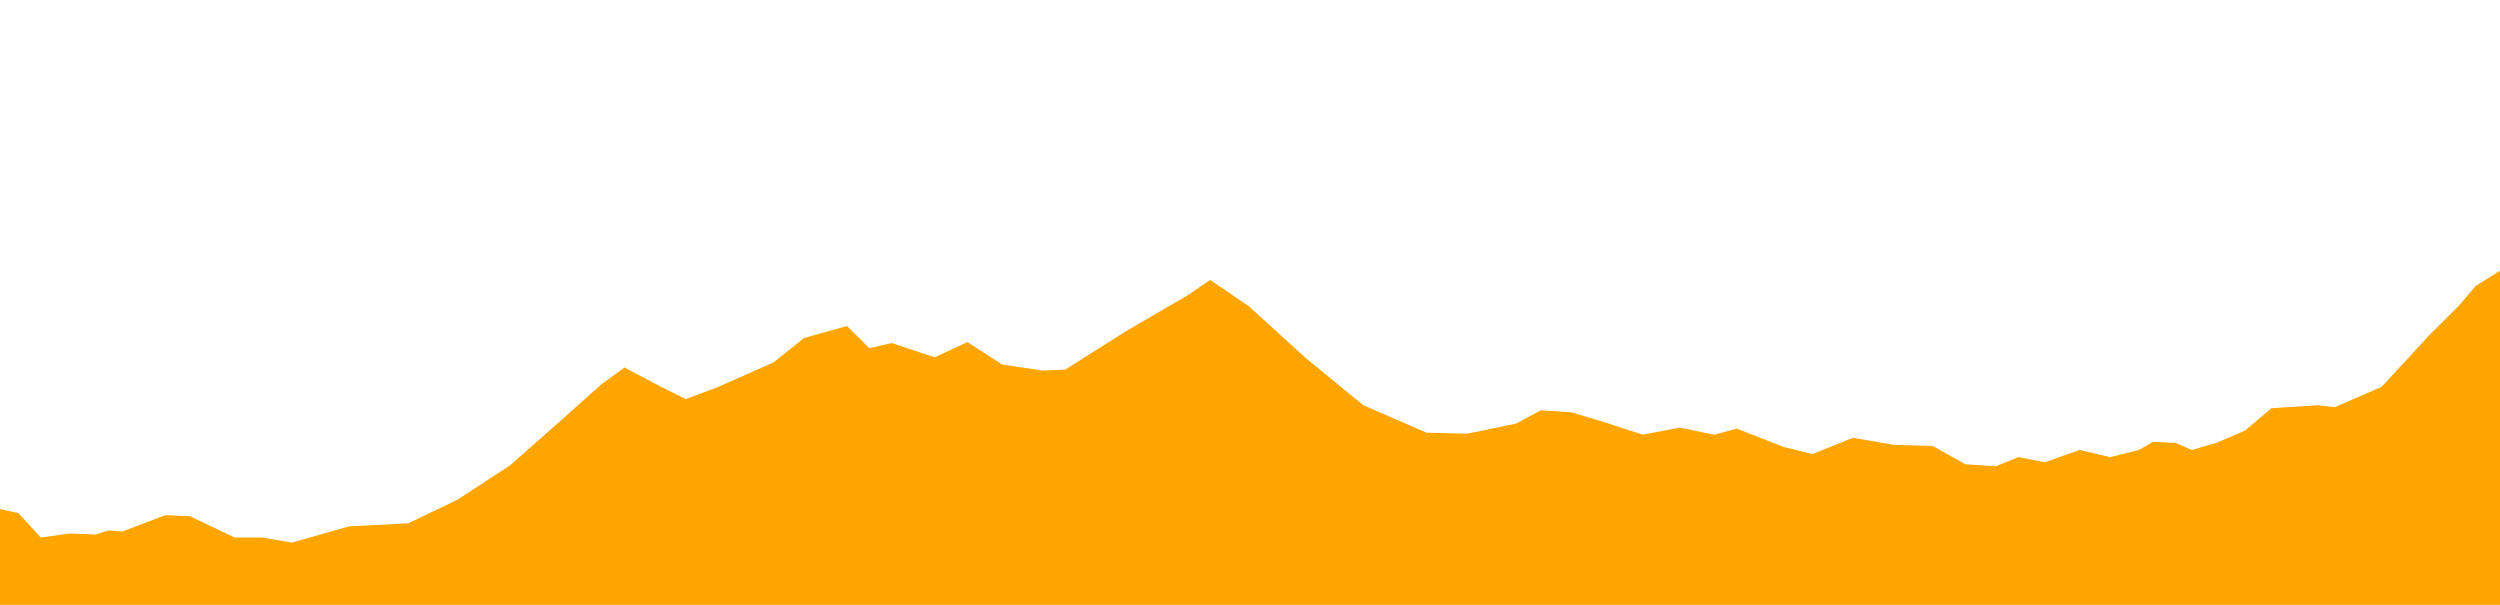 <?xml version="1.0" encoding="utf-8"?>
<!-- Generator: Adobe Illustrator 16.0.3, SVG Export Plug-In . SVG Version: 6.00 Build 0)  -->
<!DOCTYPE svg PUBLIC "-//W3C//DTD SVG 1.1//EN" "http://www.w3.org/Graphics/SVG/1.1/DTD/svg11.dtd">
<svg version="1.1" id="Capa_1" xmlns="http://www.w3.org/2000/svg" xmlns:xlink="http://www.w3.org/1999/xlink" x="0px" y="0px"
	 width="992px" height="240px" viewBox="0 0 992 240" enable-background="new 0 0 992 240" xml:space="preserve">
<polygon fill="#FFA500" points="992,107.445 982.286,113.507 975.803,121.184 963.654,133.305 945.028,153.506 926.41,161.588 
	919.927,160.779 901.302,161.993 890.778,170.881 879.438,175.729 869.724,178.555 863.241,175.729 854.337,175.324 
	848.664,178.555 837.331,181.382 825.181,178.555 811.42,183.406 800.889,181.382 791.978,185.021 779.829,184.212 766.877,176.939 
	751.489,176.535 735.293,173.708 719.095,180.174 707.762,177.348 689.137,170.075 680.226,172.497 666.465,169.667 
	651.886,172.497 635.69,167.242 623.541,163.605 611.391,162.803 601.677,168.051 582.242,172.092 566.046,171.688 540.944,160.779 
	518.271,142.192 495.6,121.586 480.208,111.082 471.3,117.14 447.008,131.283 422.713,146.639 413.805,147.043 397.611,144.617 
	383.843,135.729 370.887,141.787 353.881,136.131 344.973,138.154 336.065,129.374 319.062,134.113 306.913,143.812 285.05,153.506 
	272.091,158.356 261.564,153.102 247.799,145.828 238.891,152.292 220.266,168.861 202.45,184.617 181.393,198.355 161.958,207.648 
	138.475,208.859 115.8,215.322 104.463,213.303 93.127,213.303 75.311,204.818 65.594,204.418 48.587,210.881 42.917,210.476 
	38.06,212.092 27.533,211.687 16.193,213.303 7.285,203.604 0,201.992 0,240 992,240 "/>
</svg>
